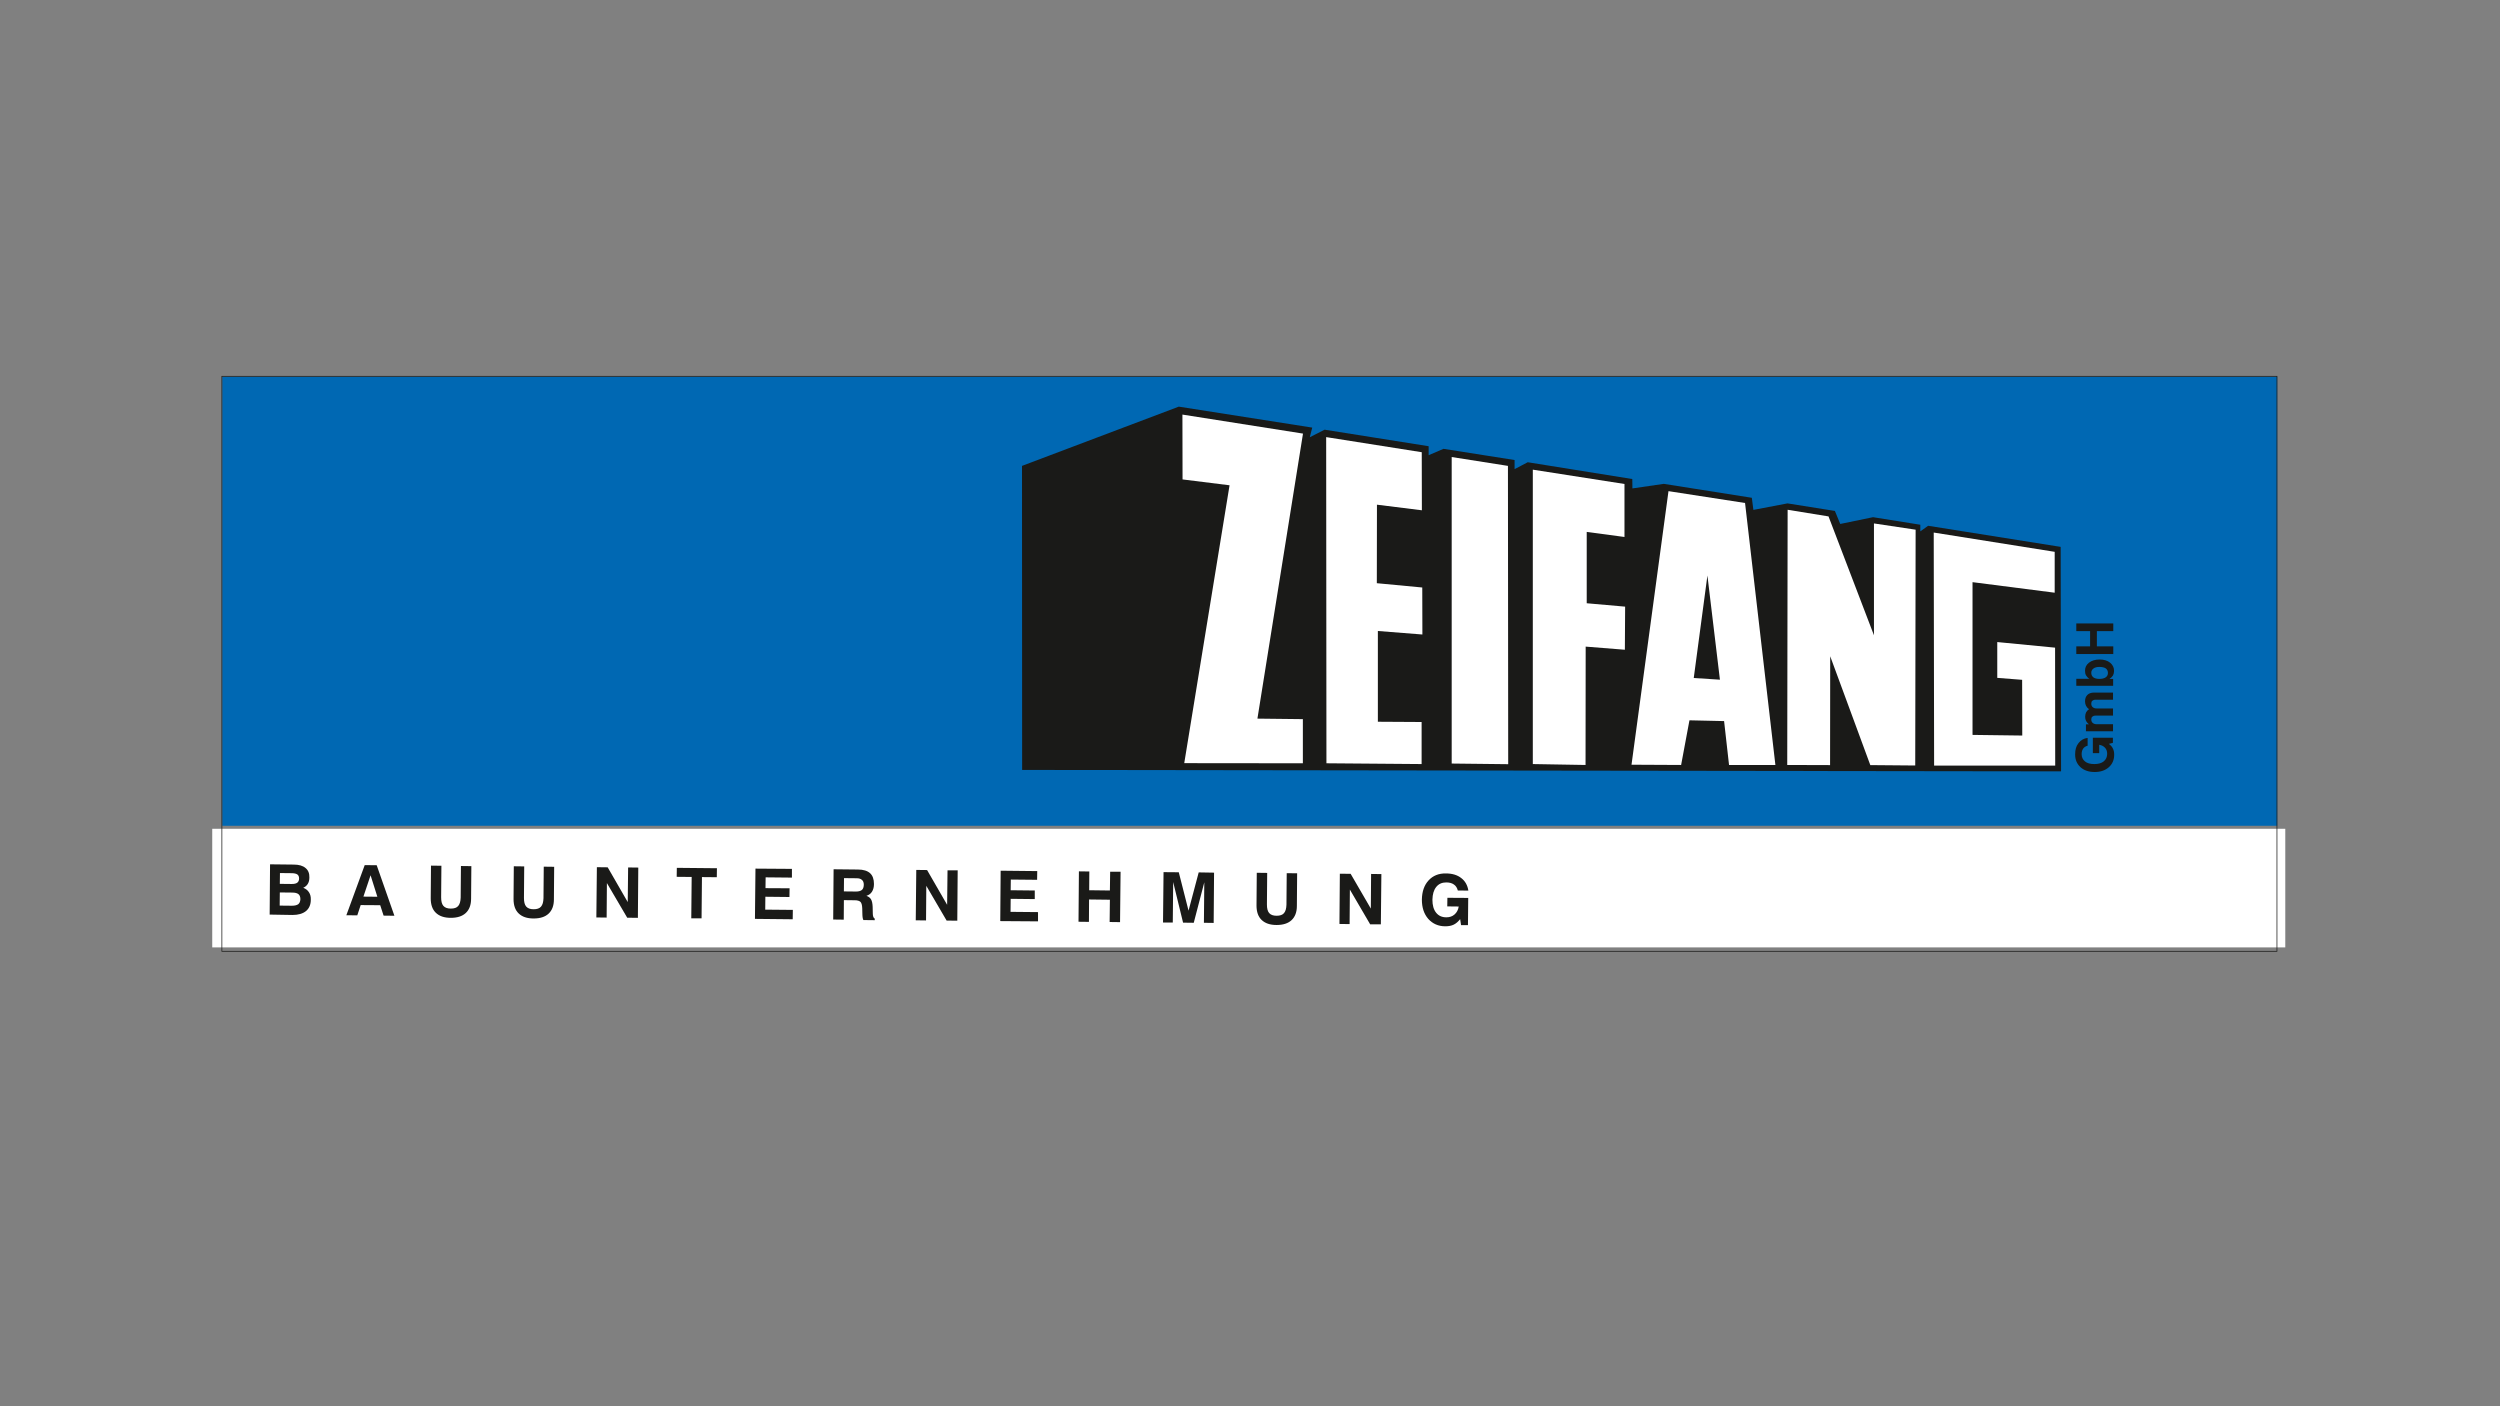 <?xml version="1.0" encoding="UTF-8"?>
<svg xmlns="http://www.w3.org/2000/svg" xmlns:xlink="http://www.w3.org/1999/xlink" version="1.1" id="Ebene_1" x="0px" y="0px" width="1920px" height="1080px" viewBox="0 0 1920 1080" style="enable-background:new 0 0 1920 1080;" xml:space="preserve">
<rect x="0" y="0" width="1920" height="1080" fill="#808080" stroke="none"/>
<style type="text/css">
	.st0{fill-rule:evenodd;clip-rule:evenodd;fill:#0068B3;}
	.st1{fill-rule:evenodd;clip-rule:evenodd;fill:#1A1A18;}
	.st2{fill-rule:evenodd;clip-rule:evenodd;fill:#FFFFFF;}
	.st3{fill:#1A1A18;}
	.st4{fill:none;stroke:#1A1A18;stroke-width:0.567;stroke-miterlimit:22.926;}
</style>
<g>
	<rect x="170.7" y="289.3" class="st0" width="1578.2" height="344.9"></rect>
	<polygon class="st1" points="784.9,357.8 905.3,312.3 1007.8,328.4 1005.9,335.8 1017.3,330 1097.2,342.7 1097.2,349.6    1108.6,344.7 1163.2,353.3 1163.2,360.3 1173.3,355 1253.6,367.9 1253.7,375.1 1277.8,371.6 1345.4,382.3 1346.6,391.6    1372.8,386.6 1409.2,392.4 1413.3,402.4 1438.5,397.2 1474.8,403 1474.8,408.1 1480.8,403.8 1582.6,420 1582.9,592.4 785,591.3     "></polygon>
	<polygon class="st2" points="1253,587.3 1281.4,377.2 1340.2,386.3 1363.5,587.5 1327.9,587.5 1324.1,553.8 1297.5,553.2    1291.1,587.5  "></polygon>
	<polygon class="st2" points="908.2,368.2 908.1,318.4 1000.7,333 965.7,551.9 1000.6,552.3 1000.6,586.2 909.5,586.1 944.3,372.7     "></polygon>
	<polygon class="st2" points="1018.5,335.7 1018.7,586.2 1091.8,586.8 1091.8,554.5 1058.2,554.3 1058.2,484.6 1092.4,487.3    1092.3,451.2 1057.4,447.9 1057.5,387.6 1092,391.9 1091.9,347.3  "></polygon>
	<polygon class="st2" points="1114.9,351 1158.1,357.8 1158.3,586.9 1114.9,586.4  "></polygon>
	<polygon class="st2" points="1177.2,360.7 1177.2,586.8 1217.7,587.5 1217.8,496.6 1247.9,499 1248.1,465.9 1218.6,463.3    1218.6,408.5 1247.6,412.4 1247.6,371.7  "></polygon>
	<polygon class="st2" points="1372.9,391.5 1372.6,587.5 1405.5,587.6 1405.6,504 1436.4,587.6 1470.9,587.9 1471.2,406.8    1439.2,402 1439.2,487.9 1404.3,396.6  "></polygon>
	<polygon class="st2" points="1485.1,409 1578,423.8 1578,455.2 1514.9,447.1 1514.9,564.4 1553.1,564.9 1553,522.1 1533.9,520.6    1533.9,493.1 1578.3,497.4 1578.4,588 1485.4,588  "></polygon>
	<polygon class="st1" points="1311.3,442 1300.8,520.7 1320.9,522  "></polygon>
	<path class="st3" d="M1619.6,571.3c1.4,1.1,2.5,2.2,3.1,3.6c0.7,1.3,1,2.9,1,4.7c0,4-1.4,7.2-4.1,9.6c-2.8,2.5-6.4,3.7-10.9,3.7   c-4.5,0-8.1-1.2-10.9-3.7c-2.7-2.5-4.1-5.7-4.1-9.8c0-3.6,0.8-6.5,2.6-8.7c1.7-2.2,4-3.6,7-4v6c-1.5,0.4-2.6,1.1-3.4,2.2   c-0.8,1.1-1.2,2.6-1.2,4.3c0,2.4,0.9,4.2,2.6,5.6c1.7,1.4,4.1,2,7.2,2c3.1,0,5.5-0.7,7.2-2.1c1.7-1.4,2.6-3.4,2.6-5.8   c0-1.8-0.5-3.4-1.6-4.6c-1.1-1.2-2.6-2-4.5-2.3v6.4h-4.9v-11.8h15.4v3.9L1619.6,571.3z"></path>
	<path class="st3" d="M1623,561.6H1602v-5.3h2.3c-1-0.8-1.7-1.7-2.2-2.6c-0.5-1-0.7-2-0.7-3.2c0-1.3,0.3-2.5,0.7-3.4   c0.5-0.9,1.3-1.8,2.3-2.4c-1-0.7-1.8-1.6-2.3-2.6c-0.5-1-0.8-2.1-0.8-3.4c0-2.1,0.6-3.8,1.8-5c1.2-1.2,2.9-1.8,5.1-1.8h14.6v5.5   h-13.5c-1,0-1.8,0.3-2.4,0.8c-0.6,0.5-0.8,1.3-0.8,2.3c0,1.1,0.4,2,1.1,2.6c0.7,0.6,1.7,1,2.9,1h12.7v5.5h-13.5   c-1,0-1.8,0.3-2.4,0.8c-0.6,0.5-0.8,1.3-0.8,2.2c0,1.1,0.4,2,1.1,2.6c0.7,0.6,1.7,1,2.9,1h12.7V561.6z"></path>
	<path class="st3" d="M1612.3,512.2c-1.9,0-3.4,0.4-4.5,1.2c-1.1,0.8-1.7,1.9-1.7,3.3c0,1.5,0.5,2.6,1.6,3.5   c1.1,0.8,2.6,1.2,4.6,1.2c2.1,0,3.7-0.4,4.9-1.2c1.1-0.8,1.7-1.9,1.7-3.4c0-1.5-0.6-2.7-1.7-3.5   C1616.1,512.6,1614.5,512.2,1612.3,512.2 M1594.6,526.8v-5.5h10c-1.1-0.7-1.9-1.6-2.5-2.6c-0.6-1-0.8-2.2-0.8-3.6   c0-2.5,1-4.6,3.1-6.2c2.1-1.6,4.8-2.4,8.1-2.4c3.3,0,6,0.8,8,2.4c2,1.6,3.1,3.7,3.1,6.3c0,1.3-0.3,2.5-0.8,3.5   c-0.6,1-1.5,1.9-2.7,2.7h2.8v5.3H1594.6z"></path>
	<polygon class="st3" points="1623,502.3 1594.6,502.3 1594.6,496.4 1605.2,496.4 1605.2,484.7 1594.6,484.7 1594.6,478.8    1623,478.8 1623,484.7 1610.4,484.7 1610.4,496.4 1623,496.4  "></polygon>
	<rect x="163" y="636.5" class="st2" width="1592.1" height="91.1"></rect>
	<path class="st3" d="M207.1,702.4l0.3-38.6l18.2,0.2c4,0,7,0.9,9,2.6c2.1,1.7,3.1,4.1,3,7.3c0,2-0.4,3.6-1.2,4.9   c-0.8,1.3-1.9,2.3-3.5,3c2,0.8,3.5,2,4.4,3.5c1,1.5,1.5,3.4,1.4,5.7c0,3.8-1.3,6.7-3.7,8.7c-2.5,2-5.9,3-10.4,3L207.1,702.4z    M214.9,678.8l9.1,0.1c2,0,3.4-0.3,4.3-1c0.9-0.7,1.4-1.7,1.4-3.2c0-1.4-0.4-2.4-1.3-3.1c-0.9-0.6-2.3-1-4.4-1l-9-0.1L214.9,678.8z    M214.8,695.5l9.4,0.1c2.2,0,3.8-0.4,4.9-1.2c1-0.8,1.5-2.1,1.6-3.8c0-1.8-0.5-3.1-1.5-3.9c-1-0.8-2.6-1.2-4.9-1.2l-9.4-0.1   L214.8,695.5z"></path>
	<path class="st3" d="M280.1,664.4l9.2,0.1l13.6,38.8l-8.3-0.1l-2.6-8l-15-0.1l-2.6,7.9l-8.4-0.1L280.1,664.4z M284.6,672.2   l-5.5,16.4l10.7,0.1L284.6,672.2z"></path>
	<path class="st3" d="M331,664.8l8,0.1l-0.2,24.2c0,3,0.5,5.2,1.7,6.6c1.2,1.4,3.1,2.1,5.7,2.1c2.6,0,4.5-0.6,5.7-2   c1.2-1.4,1.8-3.5,1.9-6.5l0.2-24.2l8,0.1l-0.2,25.1c0,4.7-1.4,8.4-4.1,10.9c-2.7,2.5-6.5,3.7-11.5,3.7c-5,0-8.8-1.3-11.5-3.9   c-2.6-2.5-3.9-6.2-3.9-11L331,664.8z"></path>
	<path class="st3" d="M394.6,665.3l8,0.1l-0.2,24.2c0,3,0.5,5.2,1.7,6.6c1.2,1.4,3.1,2.1,5.7,2.1c2.6,0,4.5-0.6,5.7-2   c1.2-1.4,1.8-3.5,1.9-6.5l0.2-24.2l8,0.1l-0.2,25.1c0,4.7-1.4,8.4-4.1,10.9c-2.7,2.5-6.5,3.7-11.5,3.7c-5,0-8.8-1.3-11.5-3.9   c-2.6-2.5-3.9-6.2-3.9-11L394.6,665.3z"></path>
	<polygon class="st3" points="458,704.6 458.4,666 466.7,666.1 482.1,692.8 482.4,666.2 490.2,666.3 489.9,704.9 481.7,704.8    466.1,678.2 465.9,704.7  "></polygon>
	<polygon class="st3" points="530.9,705.3 531.2,673.5 519.7,673.4 519.8,666.5 550.6,666.8 550.5,673.7 539.1,673.6 538.8,705.3     "></polygon>
	<polygon class="st3" points="579.8,705.7 580.2,667.1 608.2,667.3 608.2,674 588,673.8 587.9,682.1 606.4,682.2 606.3,688.9    587.8,688.7 587.7,698.6 608.9,698.8 608.8,706  "></polygon>
	<path class="st3" d="M639.9,706.2l0.3-38.6l18.7,0.2c4.2,0,7.3,1,9.3,2.8c2,1.8,3,4.6,3,8.3c0,2.4-0.5,4.3-1.5,5.9   c-1,1.6-2.4,2.6-4.3,3.2c1.7,0.6,2.9,1.5,3.6,2.8c0.7,1.2,1.1,3.1,1.2,5.7l0.1,4.6c0,0,0,0.1,0,0.2c0,2.3,0.5,3.7,1.5,4.2l0,1.2   l-8.7-0.1c-0.3-0.5-0.5-1.2-0.6-2c-0.1-0.8-0.2-1.7-0.2-2.9l-0.1-4.1c-0.1-2.4-0.5-4-1.3-4.9c-0.8-0.8-2.3-1.3-4.4-1.3l-8.4-0.1   l-0.1,15L639.9,706.2z M648.1,684.6l9.3,0.1c2,0,3.5-0.4,4.5-1.2c1-0.8,1.4-2.1,1.5-3.9c0-1.7-0.4-3-1.4-3.8   c-0.9-0.9-2.3-1.3-4.1-1.3l-9.7-0.1L648.1,684.6z"></path>
	<polygon class="st3" points="703.3,706.8 703.7,668.1 712,668.2 727.4,694.9 727.7,668.4 735.5,668.4 735.2,707.1 727,707    711.4,680.3 711.2,706.9  "></polygon>
	<polygon class="st3" points="768.2,707.4 768.5,668.7 796.6,669 796.5,675.7 776.3,675.5 776.2,683.7 794.7,683.9 794.7,690.5    776.2,690.3 776.1,700.3 797.2,700.5 797.2,707.6  "></polygon>
	<polygon class="st3" points="828.3,707.9 828.6,669.2 836.6,669.3 836.5,683.7 852.4,683.9 852.6,669.5 860.6,669.5 860.2,708.2    852.2,708.1 852.4,691 836.4,690.8 836.3,708  "></polygon>
	<polygon class="st3" points="893.2,708.5 893.6,669.8 905.3,669.9 912.8,699.4 920.6,670 932.4,670.2 932.1,708.8 924.6,708.7    924.9,677.6 916.8,708.7 908.6,708.6 901,677.4 900.7,708.5  "></polygon>
	<path class="st3" d="M965.2,670.3l8,0.1l-0.2,24.2c0,3,0.5,5.2,1.7,6.6c1.2,1.4,3.1,2.1,5.7,2.1c2.6,0,4.5-0.6,5.7-2   c1.2-1.4,1.8-3.5,1.9-6.5l0.2-24.2l8,0.1l-0.2,25.1c0,4.7-1.4,8.4-4.1,10.9c-2.7,2.5-6.5,3.7-11.5,3.7c-5,0-8.8-1.3-11.5-3.9   c-2.6-2.5-3.9-6.2-3.9-11L965.2,670.3z"></path>
	<polygon class="st3" points="1028.7,709.6 1029,671 1037.3,671.1 1052.8,697.8 1053,671.2 1060.9,671.3 1060.5,709.9 1052.3,709.9    1036.7,683.2 1036.5,709.7  "></polygon>
	<path class="st3" d="M1121.4,705.9c-1.5,1.9-3.1,3.3-4.9,4.2c-1.8,0.9-4,1.3-6.5,1.3c-5.4,0-9.8-2-13.1-5.7   c-3.3-3.8-4.9-8.7-4.9-14.8c0.1-6.2,1.8-11.1,5.1-14.7c3.4-3.7,7.8-5.5,13.4-5.4c4.8,0,8.8,1.2,11.8,3.6c3,2.3,4.8,5.6,5.4,9.6   l-8.1-0.1c-0.5-2-1.5-3.6-3-4.6c-1.5-1.1-3.5-1.6-5.9-1.6c-3.2,0-5.8,1.1-7.7,3.5c-1.9,2.4-2.8,5.6-2.9,9.8c0,4.2,0.9,7.5,2.8,9.9   c1.9,2.4,4.5,3.6,7.9,3.6c2.5,0,4.6-0.7,6.3-2.2c1.7-1.5,2.8-3.5,3.2-6.1l-8.8-0.1l0.1-6.6l16,0.1l-0.2,20.9l-5.3,0L1121.4,705.9z"></path>
	<rect x="170.4" y="289" class="st4" width="1578.3" height="441.6"></rect>
</g>
<g>
</g>
<g>
</g>
<g>
</g>
<g>
</g>
<g>
</g>
<g>
</g>
<g>
</g>
</svg>
